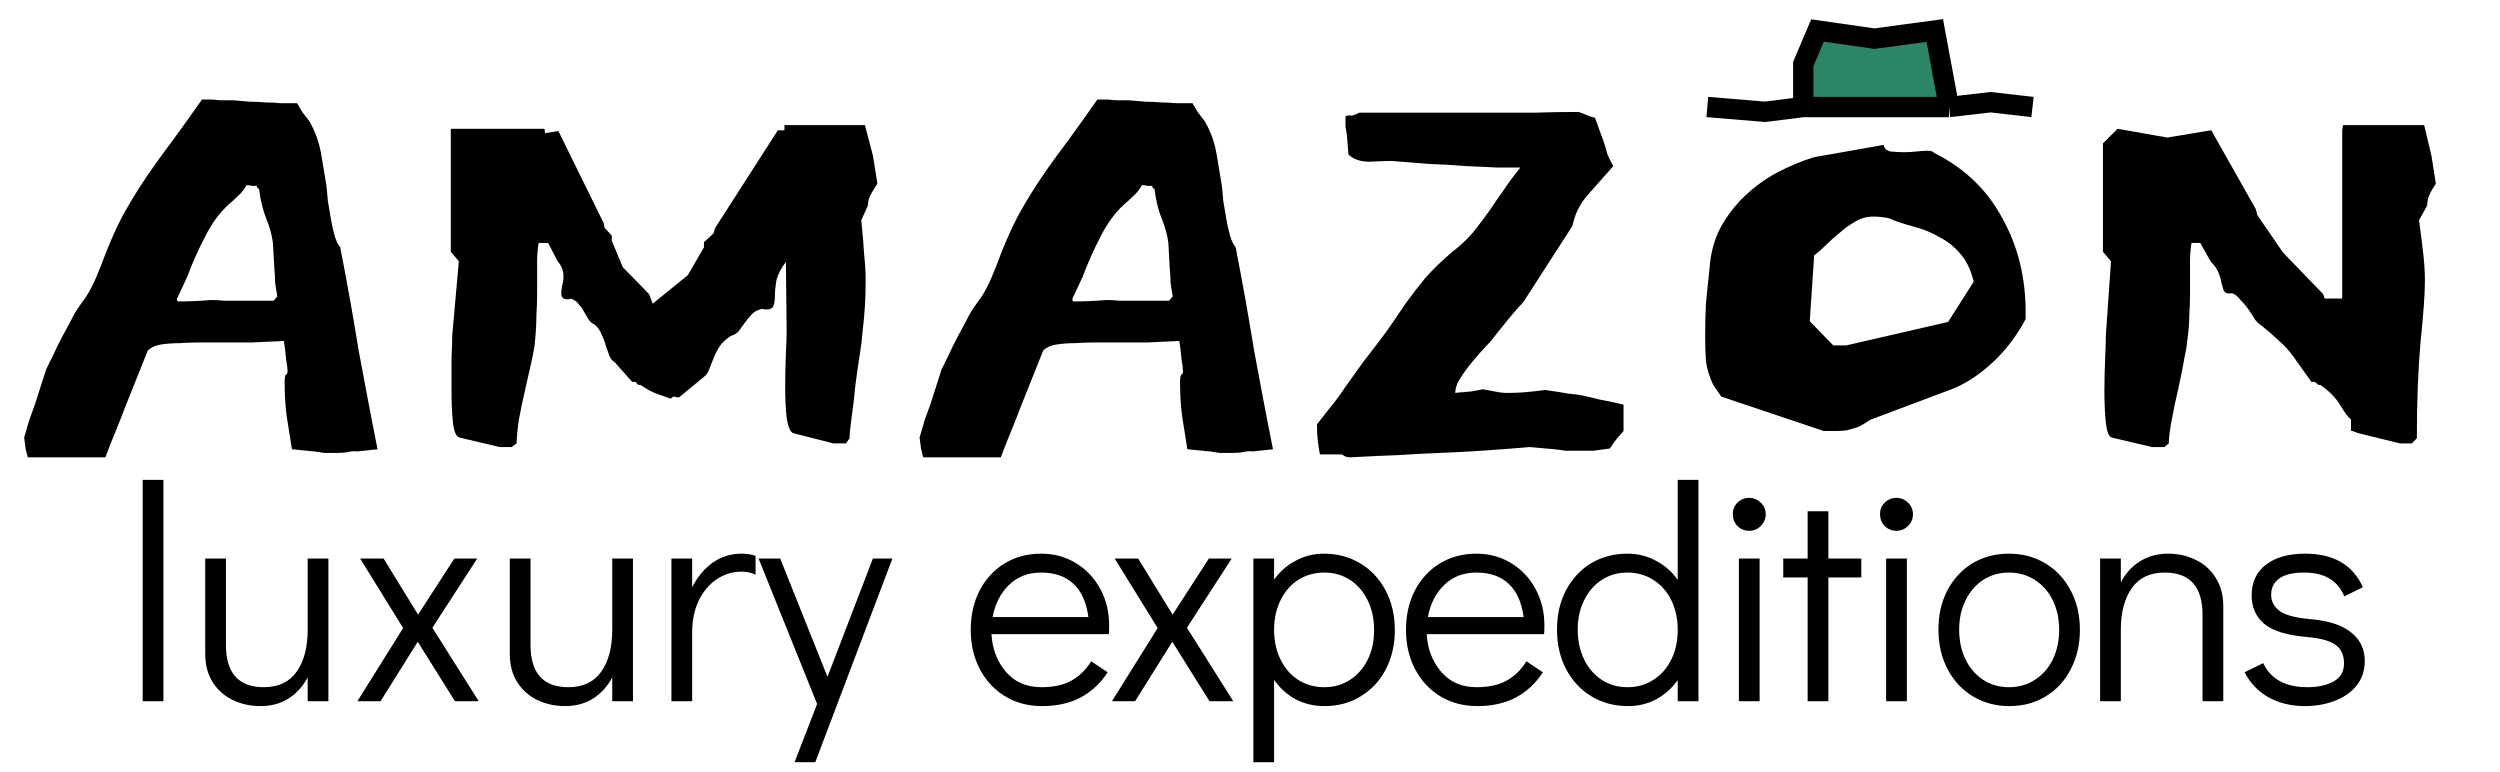 <svg width="123" height="38" viewBox="0 0 123 38" fill="none" xmlns="http://www.w3.org/2000/svg">
<path d="M18.576 22.104L17.568 22.212C17.424 22.188 17.268 22.2 17.1 22.248C16.956 22.272 16.776 22.284 16.56 22.284C16.32 22.284 16.116 22.284 15.948 22.284C15.78 22.26 15.624 22.236 15.48 22.212L14.364 22.104C14.268 21.528 14.184 21 14.112 20.52C14.04 20.016 14.004 19.44 14.004 18.792C14.004 18.576 14.028 18.456 14.076 18.432C14.124 18.408 14.148 18.348 14.148 18.252C14.148 18.156 14.124 17.964 14.076 17.676C14.052 17.388 14.016 17.088 13.968 16.776C13.464 16.8 12.948 16.824 12.42 16.848C11.916 16.848 11.412 16.848 10.908 16.848C10.596 16.848 10.248 16.848 9.864 16.848C9.504 16.848 9.156 16.86 8.82 16.884C8.484 16.884 8.172 16.908 7.884 16.956C7.62 17.004 7.416 17.1 7.272 17.244C7.056 17.772 6.864 18.252 6.696 18.684C6.528 19.116 6.36 19.536 6.192 19.944C6.048 20.328 5.892 20.724 5.724 21.132C5.556 21.54 5.376 21.996 5.184 22.5H1.368C1.32 22.332 1.284 22.188 1.26 22.068C1.236 21.924 1.212 21.744 1.188 21.528C1.284 21.216 1.368 20.928 1.44 20.664C1.536 20.4 1.632 20.136 1.728 19.872L2.268 18.18C2.508 17.7 2.7 17.304 2.844 16.992C3.012 16.656 3.228 16.248 3.492 15.768C3.612 15.504 3.804 15.192 4.068 14.832C4.356 14.472 4.656 13.884 4.968 13.068C5.304 12.156 5.652 11.352 6.012 10.656C6.396 9.96 6.792 9.312 7.2 8.712C7.608 8.112 8.04 7.512 8.496 6.912C8.952 6.288 9.432 5.616 9.936 4.896H10.188C10.284 4.896 10.38 4.896 10.476 4.896C10.62 4.92 10.752 4.932 10.872 4.932C11.016 4.932 11.208 4.932 11.448 4.932C11.784 4.956 12.072 4.98 12.312 5.004C12.576 5.004 12.828 5.016 13.068 5.04C13.308 5.04 13.548 5.052 13.788 5.076C14.028 5.076 14.304 5.076 14.616 5.076C14.64 5.124 14.724 5.268 14.868 5.508C15.036 5.724 15.156 5.88 15.228 5.976C15.516 6.48 15.708 7.02 15.804 7.596C15.9 8.172 15.984 8.676 16.056 9.108C16.08 9.3 16.104 9.552 16.128 9.864C16.176 10.152 16.224 10.44 16.272 10.728C16.32 11.016 16.38 11.292 16.452 11.556C16.524 11.82 16.62 12.024 16.74 12.168C16.932 13.152 17.1 14.052 17.244 14.868C17.388 15.684 17.52 16.464 17.64 17.208C17.784 17.952 17.928 18.72 18.072 19.512C18.216 20.28 18.384 21.144 18.576 22.104ZM13.644 14.58C13.596 14.316 13.56 14.088 13.536 13.896C13.536 13.68 13.524 13.464 13.5 13.248L13.428 11.952C13.38 11.568 13.272 11.172 13.104 10.764C12.936 10.356 12.816 9.864 12.744 9.288C12.672 9.264 12.636 9.228 12.636 9.18V9.144H12.528C12.504 9.144 12.456 9.144 12.384 9.144C12.312 9.12 12.228 9.108 12.132 9.108C12.012 9.324 11.868 9.504 11.7 9.648C11.556 9.792 11.412 9.924 11.268 10.044C10.812 10.452 10.416 10.992 10.08 11.664C9.744 12.312 9.456 12.96 9.216 13.608L8.712 14.688V14.724C8.712 14.748 8.712 14.772 8.712 14.796C8.736 14.796 8.748 14.808 8.748 14.832C9.252 14.832 9.804 14.808 10.404 14.76C10.572 14.76 10.788 14.772 11.052 14.796C11.34 14.796 11.628 14.796 11.916 14.796H13.464L13.644 14.58ZM33.015 19.62L32.403 19.404C32.259 19.356 32.115 19.296 31.971 19.224C31.851 19.152 31.695 19.056 31.503 18.936H31.395C31.371 18.888 31.359 18.876 31.359 18.9C31.359 18.924 31.335 18.888 31.287 18.792H31.107L30.243 17.82C30.147 17.772 30.063 17.676 29.991 17.532C29.943 17.388 29.883 17.22 29.811 17.028C29.763 16.836 29.691 16.644 29.595 16.452C29.523 16.26 29.415 16.104 29.271 15.984C29.127 15.912 29.019 15.816 28.947 15.696C28.875 15.576 28.803 15.456 28.731 15.336C28.659 15.192 28.575 15.072 28.479 14.976C28.407 14.856 28.275 14.76 28.083 14.688C28.059 14.712 27.999 14.724 27.903 14.724C27.711 14.724 27.615 14.628 27.615 14.436C27.615 14.34 27.627 14.22 27.651 14.076C27.699 13.932 27.723 13.776 27.723 13.608C27.723 13.32 27.627 13.068 27.435 12.852L26.967 11.952H26.499C26.451 12.264 26.427 12.552 26.427 12.816C26.427 13.056 26.427 13.296 26.427 13.536V14.4C26.427 14.76 26.415 15.132 26.391 15.516C26.391 15.9 26.367 16.332 26.319 16.812C26.319 16.932 26.271 17.22 26.175 17.676C26.079 18.108 25.971 18.588 25.851 19.116C25.731 19.62 25.623 20.136 25.527 20.664C25.455 21.168 25.419 21.552 25.419 21.816L25.167 21.996H24.591L22.611 21.528C22.443 21.48 22.335 21.24 22.287 20.808C22.239 20.352 22.215 19.836 22.215 19.26C22.215 18.708 22.215 18.168 22.215 17.64C22.239 17.088 22.251 16.704 22.251 16.488L22.575 12.852L22.179 12.384V6.336H26.787L26.823 6.552L27.471 6.444L29.703 10.98L29.739 11.196L30.099 11.592V11.844L30.639 13.14L31.935 14.472L32.115 14.94L33.843 13.536L34.635 12.168V11.916L35.103 11.484L35.175 11.232L38.271 6.408H38.595V6.156H42.555L42.951 7.668L43.167 9.036C42.927 9.396 42.783 9.66 42.735 9.828C42.711 9.972 42.699 10.068 42.699 10.116L42.375 10.836C42.447 11.532 42.495 12.108 42.519 12.564C42.567 12.996 42.591 13.416 42.591 13.824C42.591 14.232 42.579 14.64 42.555 15.048C42.531 15.456 42.483 15.96 42.411 16.56C42.411 16.68 42.375 16.968 42.303 17.424C42.231 17.88 42.159 18.384 42.087 18.936C42.039 19.464 41.979 19.98 41.907 20.484C41.835 20.988 41.799 21.348 41.799 21.564L41.619 21.816H41.007L39.027 21.312C38.883 21.264 38.775 21.012 38.703 20.556C38.655 20.1 38.631 19.596 38.631 19.044C38.631 18.468 38.643 17.916 38.667 17.388C38.691 16.86 38.703 16.488 38.703 16.272L38.667 12.888C38.427 13.2 38.271 13.5 38.199 13.788C38.151 14.076 38.127 14.328 38.127 14.544C38.127 14.736 38.103 14.904 38.055 15.048C38.007 15.168 37.887 15.228 37.695 15.228C37.599 15.228 37.539 15.216 37.515 15.192C37.275 15.24 37.095 15.336 36.975 15.48C36.855 15.6 36.747 15.732 36.651 15.876C36.555 15.996 36.459 16.128 36.363 16.272C36.267 16.392 36.135 16.476 35.967 16.524C35.703 16.692 35.511 16.872 35.391 17.064C35.271 17.256 35.175 17.448 35.103 17.64C35.031 17.832 34.959 18.012 34.887 18.18C34.839 18.324 34.755 18.444 34.635 18.54L33.411 19.548H33.375C33.351 19.548 33.315 19.548 33.267 19.548C33.243 19.524 33.195 19.512 33.123 19.512C33.075 19.56 33.039 19.584 33.015 19.584V19.62ZM62.631 22.104L61.623 22.212C61.479 22.188 61.323 22.2 61.155 22.248C61.011 22.272 60.831 22.284 60.615 22.284C60.375 22.284 60.171 22.284 60.003 22.284C59.835 22.26 59.679 22.236 59.535 22.212L58.419 22.104C58.323 21.528 58.239 21 58.167 20.52C58.095 20.016 58.059 19.44 58.059 18.792C58.059 18.576 58.083 18.456 58.131 18.432C58.179 18.408 58.203 18.348 58.203 18.252C58.203 18.156 58.179 17.964 58.131 17.676C58.107 17.388 58.071 17.088 58.023 16.776C57.519 16.8 57.003 16.824 56.475 16.848C55.971 16.848 55.467 16.848 54.963 16.848C54.651 16.848 54.303 16.848 53.919 16.848C53.559 16.848 53.211 16.86 52.875 16.884C52.539 16.884 52.227 16.908 51.939 16.956C51.675 17.004 51.471 17.1 51.327 17.244C51.111 17.772 50.919 18.252 50.751 18.684C50.583 19.116 50.415 19.536 50.247 19.944C50.103 20.328 49.947 20.724 49.779 21.132C49.611 21.54 49.431 21.996 49.239 22.5H45.423C45.375 22.332 45.339 22.188 45.315 22.068C45.291 21.924 45.267 21.744 45.243 21.528C45.339 21.216 45.423 20.928 45.495 20.664C45.591 20.4 45.687 20.136 45.783 19.872L46.323 18.18C46.563 17.7 46.755 17.304 46.899 16.992C47.067 16.656 47.283 16.248 47.547 15.768C47.667 15.504 47.859 15.192 48.123 14.832C48.411 14.472 48.711 13.884 49.023 13.068C49.359 12.156 49.707 11.352 50.067 10.656C50.451 9.96 50.847 9.312 51.255 8.712C51.663 8.112 52.095 7.512 52.551 6.912C53.007 6.288 53.487 5.616 53.991 4.896H54.243C54.339 4.896 54.435 4.896 54.531 4.896C54.675 4.92 54.807 4.932 54.927 4.932C55.071 4.932 55.263 4.932 55.503 4.932C55.839 4.956 56.127 4.98 56.367 5.004C56.631 5.004 56.883 5.016 57.123 5.04C57.363 5.04 57.603 5.052 57.843 5.076C58.083 5.076 58.359 5.076 58.671 5.076C58.695 5.124 58.779 5.268 58.923 5.508C59.091 5.724 59.211 5.88 59.283 5.976C59.571 6.48 59.763 7.02 59.859 7.596C59.955 8.172 60.039 8.676 60.111 9.108C60.135 9.3 60.159 9.552 60.183 9.864C60.231 10.152 60.279 10.44 60.327 10.728C60.375 11.016 60.435 11.292 60.507 11.556C60.579 11.82 60.675 12.024 60.795 12.168C60.987 13.152 61.155 14.052 61.299 14.868C61.443 15.684 61.575 16.464 61.695 17.208C61.839 17.952 61.983 18.72 62.127 19.512C62.271 20.28 62.439 21.144 62.631 22.104ZM57.699 14.58C57.651 14.316 57.615 14.088 57.591 13.896C57.591 13.68 57.579 13.464 57.555 13.248L57.483 11.952C57.435 11.568 57.327 11.172 57.159 10.764C56.991 10.356 56.871 9.864 56.799 9.288C56.727 9.264 56.691 9.228 56.691 9.18V9.144H56.583C56.559 9.144 56.511 9.144 56.439 9.144C56.367 9.12 56.283 9.108 56.187 9.108C56.067 9.324 55.923 9.504 55.755 9.648C55.611 9.792 55.467 9.924 55.323 10.044C54.867 10.452 54.471 10.992 54.135 11.664C53.799 12.312 53.511 12.96 53.271 13.608L52.767 14.688V14.724C52.767 14.748 52.767 14.772 52.767 14.796C52.791 14.796 52.803 14.808 52.803 14.832C53.307 14.832 53.859 14.808 54.459 14.76C54.627 14.76 54.843 14.772 55.107 14.796C55.395 14.796 55.683 14.796 55.971 14.796H57.519L57.699 14.58ZM79.194 22.068C78.858 22.116 78.594 22.152 78.402 22.176C78.234 22.176 78.006 22.176 77.718 22.176C77.478 22.176 77.25 22.176 77.034 22.176C76.842 22.152 76.662 22.128 76.494 22.104L75.27 21.996C74.406 22.068 73.614 22.128 72.894 22.176C72.198 22.224 71.514 22.26 70.842 22.284C70.194 22.308 69.51 22.344 68.79 22.392C68.094 22.416 67.314 22.452 66.45 22.5C66.354 22.5 66.27 22.488 66.198 22.464C66.15 22.44 66.09 22.404 66.018 22.356H64.938C64.89 22.092 64.854 21.852 64.83 21.636C64.806 21.42 64.794 21.168 64.794 20.88L65.298 20.232C65.658 19.8 65.946 19.416 66.162 19.08C66.402 18.744 66.702 18.324 67.062 17.82C67.494 17.268 67.878 16.764 68.214 16.308C68.55 15.828 68.862 15.372 69.15 14.94C69.462 14.508 69.786 14.088 70.122 13.68C70.482 13.272 70.914 12.852 71.418 12.42C71.826 12.108 72.174 11.784 72.462 11.448C72.75 11.088 73.014 10.74 73.254 10.404C73.494 10.044 73.734 9.696 73.974 9.36C74.214 9 74.49 8.628 74.802 8.244C74.562 8.244 74.202 8.244 73.722 8.244C73.242 8.22 72.714 8.196 72.138 8.172C71.562 8.124 70.95 8.088 70.302 8.064C69.678 8.016 69.066 7.968 68.466 7.92C68.202 7.92 67.842 7.932 67.386 7.956C66.93 7.956 66.582 7.836 66.342 7.596L66.27 6.66C66.246 6.516 66.222 6.372 66.198 6.228C66.198 6.06 66.198 5.892 66.198 5.724C66.318 5.676 66.414 5.664 66.486 5.688C66.558 5.688 66.69 5.64 66.882 5.544H73.686C74.286 5.544 74.898 5.544 75.522 5.544C76.17 5.52 76.89 5.508 77.682 5.508L78.042 5.652C78.114 5.676 78.174 5.7 78.222 5.724C78.294 5.748 78.378 5.772 78.474 5.796L78.906 6.984C78.978 7.2 79.038 7.404 79.086 7.596C79.158 7.764 79.254 7.956 79.374 8.172C79.014 8.58 78.642 9 78.258 9.432C77.874 9.84 77.61 10.272 77.466 10.728L77.358 11.124L74.946 14.868C74.586 15.252 74.286 15.6 74.046 15.912C73.806 16.2 73.566 16.5 73.326 16.812C73.182 16.956 73.014 17.136 72.822 17.352C72.63 17.568 72.438 17.796 72.246 18.036C72.078 18.252 71.922 18.48 71.778 18.72C71.658 18.936 71.598 19.14 71.598 19.332C71.766 19.308 71.91 19.296 72.03 19.296C72.174 19.272 72.294 19.26 72.39 19.26L72.966 19.152L73.542 19.26C73.758 19.308 73.962 19.332 74.154 19.332C74.49 19.332 74.79 19.32 75.054 19.296C75.318 19.272 75.642 19.236 76.026 19.188C76.53 19.26 76.914 19.32 77.178 19.368C77.466 19.392 77.718 19.428 77.934 19.476C78.174 19.524 78.426 19.584 78.69 19.656C78.978 19.704 79.374 19.788 79.878 19.908V21.204C79.638 21.468 79.47 21.672 79.374 21.816C79.302 21.936 79.242 22.02 79.194 22.068ZM84.109 13.212C84.157 12.468 84.338 11.796 84.65 11.196C84.986 10.596 85.382 10.08 85.838 9.648C86.317 9.192 86.846 8.808 87.421 8.496C88.022 8.184 88.621 7.932 89.222 7.74L92.677 7.128C92.701 7.296 92.809 7.404 93.001 7.452C93.218 7.476 93.445 7.488 93.686 7.488C93.877 7.488 94.082 7.476 94.297 7.452C94.537 7.428 94.718 7.416 94.838 7.416C95.005 7.416 95.114 7.452 95.162 7.524C96.65 8.268 97.766 9.336 98.51 10.728C99.278 12.096 99.662 13.644 99.662 15.372V15.696C99.206 16.56 98.629 17.304 97.933 17.928C97.261 18.528 96.59 18.948 95.918 19.188L91.993 20.664C91.754 20.832 91.549 20.952 91.382 21.024C91.213 21.072 91.046 21.12 90.877 21.168C90.734 21.192 90.566 21.204 90.374 21.204C90.206 21.204 89.99 21.204 89.725 21.204L84.686 19.512L84.29 18.936C84.097 18.528 83.978 18.132 83.93 17.748C83.906 17.364 83.894 16.968 83.894 16.56C83.894 16.032 83.906 15.504 83.93 14.976C83.978 14.448 84.037 13.86 84.109 13.212ZM92.894 10.728C92.629 10.68 92.389 10.656 92.174 10.656C91.838 10.656 91.537 10.74 91.273 10.908C91.01 11.052 90.757 11.232 90.517 11.448C90.278 11.64 90.049 11.844 89.834 12.06C89.641 12.252 89.45 12.42 89.257 12.564L89.041 15.804L90.194 16.992H90.841L95.846 15.84L97.106 13.86C96.962 13.26 96.734 12.792 96.421 12.456C96.133 12.12 95.797 11.856 95.413 11.664C95.053 11.448 94.645 11.28 94.189 11.16C93.734 11.04 93.302 10.896 92.894 10.728ZM113.725 18.792L112.825 17.532C112.657 17.292 112.429 17.04 112.141 16.776C111.853 16.512 111.577 16.272 111.313 16.056C111.193 15.984 111.073 15.876 110.953 15.732C110.857 15.564 110.749 15.396 110.629 15.228C110.509 15.06 110.377 14.904 110.233 14.76C110.113 14.592 109.981 14.484 109.837 14.436C109.789 14.436 109.729 14.436 109.657 14.436C109.537 14.436 109.453 14.388 109.405 14.292C109.381 14.196 109.345 14.076 109.297 13.932C109.273 13.764 109.225 13.596 109.153 13.428C109.081 13.236 108.949 13.044 108.757 12.852L108.253 11.952H107.821C107.773 12.264 107.749 12.552 107.749 12.816C107.749 13.056 107.749 13.296 107.749 13.536V14.4C107.749 14.76 107.737 15.132 107.713 15.516C107.713 15.9 107.677 16.332 107.605 16.812C107.605 16.932 107.557 17.22 107.461 17.676C107.389 18.108 107.293 18.588 107.173 19.116C107.053 19.62 106.945 20.136 106.849 20.664C106.753 21.168 106.705 21.552 106.705 21.816L106.489 21.996H105.877L103.897 21.528C103.753 21.48 103.657 21.24 103.609 20.808C103.561 20.352 103.537 19.836 103.537 19.26C103.537 18.708 103.549 18.168 103.573 17.64C103.597 17.088 103.609 16.704 103.609 16.488L103.861 12.852L103.465 12.384V7.056L104.185 6.336L106.633 6.768L108.793 6.408L110.989 10.296L111.061 10.584L112.321 12.42L114.301 14.472L114.373 14.688H115.237V6.408L115.273 6.156H119.269L119.629 7.668L119.845 9.036C119.605 9.396 119.473 9.66 119.449 9.828C119.425 9.972 119.413 10.068 119.413 10.116L119.017 10.836C119.113 11.532 119.185 12.108 119.233 12.564C119.281 12.996 119.305 13.416 119.305 13.824C119.305 14.448 119.233 15.456 119.089 16.848C118.969 18.216 118.909 19.788 118.909 21.564L118.657 21.816H118.081L116.029 21.312C115.789 21.216 115.669 21.18 115.669 21.204V21.06C115.669 21.036 115.669 20.988 115.669 20.916C115.669 20.82 115.669 20.724 115.669 20.628C115.573 20.58 115.405 20.364 115.165 19.98C114.949 19.596 114.613 19.248 114.157 18.936H114.049C114.025 18.888 114.001 18.864 113.977 18.864C113.977 18.864 113.965 18.852 113.941 18.828C113.917 18.828 113.905 18.816 113.905 18.792H113.725Z" fill="black"></path>
<path d="M7.02 34.5V23.61H8.04V34.5H7.02ZM16.157 27.48V34.5H15.137V33.33C14.897 33.78 14.577 34.13 14.177 34.38C13.787 34.62 13.332 34.74 12.812 34.74C12.322 34.74 11.867 34.64 11.447 34.44C11.037 34.24 10.707 33.945 10.457 33.555C10.217 33.165 10.097 32.705 10.097 32.175V27.48H11.117V31.725C11.117 33.115 11.737 33.81 12.977 33.81C13.697 33.81 14.237 33.555 14.597 33.045C14.957 32.535 15.137 31.85 15.137 30.99V27.48H16.157ZM23.553 34.5H22.384L20.553 31.575L18.724 34.5H17.584L19.834 30.9L17.718 27.48H18.873L20.569 30.24L22.354 27.48H23.479L21.273 30.885L23.553 34.5ZM31.142 27.48V34.5H30.122V33.33C29.882 33.78 29.562 34.13 29.162 34.38C28.772 34.62 28.317 34.74 27.797 34.74C27.307 34.74 26.852 34.64 26.432 34.44C26.022 34.24 25.692 33.945 25.442 33.555C25.202 33.165 25.082 32.705 25.082 32.175V27.48H26.102V31.725C26.102 33.115 26.722 33.81 27.962 33.81C28.682 33.81 29.222 33.555 29.582 33.045C29.942 32.535 30.122 31.85 30.122 30.99V27.48H31.142ZM36.484 27.24C36.724 27.24 36.954 27.275 37.174 27.345V28.275C36.964 28.175 36.734 28.125 36.484 28.125C36.054 28.125 35.654 28.245 35.284 28.485C34.914 28.725 34.614 29.075 34.384 29.535C34.164 29.985 34.054 30.52 34.054 31.14V34.5H33.034V27.48H34.054V28.89C34.324 28.37 34.664 27.965 35.074 27.675C35.494 27.385 35.964 27.24 36.484 27.24ZM42.947 27.48H43.907L40.112 37.5H39.092L40.202 34.635L37.322 27.48H38.387L40.712 33.3L42.947 27.48ZM51.225 27.24C51.855 27.24 52.425 27.395 52.935 27.705C53.445 28.015 53.845 28.44 54.135 28.98C54.425 29.51 54.57 30.105 54.57 30.765C54.57 30.955 54.565 31.1 54.555 31.2H48.78C48.82 31.92 49.055 32.535 49.485 33.045C49.915 33.555 50.5 33.81 51.24 33.81C51.84 33.81 52.335 33.7 52.725 33.48C53.125 33.25 53.445 32.935 53.685 32.535L54.495 33.075C54.165 33.595 53.73 34.005 53.19 34.305C52.65 34.595 52.01 34.74 51.27 34.74C50.59 34.74 49.985 34.58 49.455 34.26C48.925 33.94 48.51 33.495 48.21 32.925C47.91 32.355 47.76 31.71 47.76 30.99C47.76 30.27 47.905 29.625 48.195 29.055C48.495 28.485 48.905 28.04 49.425 27.72C49.955 27.4 50.555 27.24 51.225 27.24ZM53.55 30.36C53.45 29.63 53.205 29.085 52.815 28.725C52.425 28.355 51.895 28.17 51.225 28.17C50.575 28.17 50.04 28.38 49.62 28.8C49.21 29.21 48.95 29.73 48.84 30.36H53.55ZM60.677 34.5H59.507L57.677 31.575L55.847 34.5H54.707L56.957 30.9L54.842 27.48H55.997L57.692 30.24L59.477 27.48H60.602L58.397 30.885L60.677 34.5ZM65.13 27.24C65.8 27.24 66.4 27.4 66.93 27.72C67.46 28.04 67.876 28.485 68.175 29.055C68.475 29.625 68.626 30.275 68.626 31.005C68.626 31.725 68.475 32.37 68.175 32.94C67.885 33.5 67.475 33.94 66.945 34.26C66.425 34.58 65.831 34.74 65.16 34.74C64.65 34.74 64.18 34.63 63.751 34.41C63.331 34.18 62.975 33.86 62.685 33.45V37.5H61.666V27.48H62.685V28.515C62.975 28.115 63.331 27.805 63.751 27.585C64.171 27.355 64.63 27.24 65.13 27.24ZM65.16 33.81C65.63 33.81 66.05 33.69 66.421 33.45C66.79 33.21 67.081 32.88 67.29 32.46C67.501 32.03 67.606 31.545 67.606 31.005C67.606 30.455 67.501 29.965 67.29 29.535C67.081 29.105 66.79 28.77 66.421 28.53C66.05 28.29 65.63 28.17 65.16 28.17C64.68 28.17 64.251 28.29 63.87 28.53C63.501 28.77 63.211 29.105 63.001 29.535C62.791 29.965 62.685 30.45 62.685 30.99C62.685 31.53 62.791 32.015 63.001 32.445C63.211 32.875 63.501 33.21 63.87 33.45C64.251 33.69 64.68 33.81 65.16 33.81ZM72.639 27.24C73.269 27.24 73.839 27.395 74.349 27.705C74.859 28.015 75.259 28.44 75.549 28.98C75.839 29.51 75.984 30.105 75.984 30.765C75.984 30.955 75.979 31.1 75.969 31.2H70.194C70.234 31.92 70.469 32.535 70.899 33.045C71.329 33.555 71.914 33.81 72.654 33.81C73.254 33.81 73.749 33.7 74.139 33.48C74.539 33.25 74.859 32.935 75.099 32.535L75.909 33.075C75.579 33.595 75.144 34.005 74.604 34.305C74.064 34.595 73.424 34.74 72.684 34.74C72.004 34.74 71.399 34.58 70.869 34.26C70.339 33.94 69.924 33.495 69.624 32.925C69.324 32.355 69.174 31.71 69.174 30.99C69.174 30.27 69.319 29.625 69.609 29.055C69.909 28.485 70.319 28.04 70.839 27.72C71.369 27.4 71.969 27.24 72.639 27.24ZM74.964 30.36C74.864 29.63 74.619 29.085 74.229 28.725C73.839 28.355 73.309 28.17 72.639 28.17C71.989 28.17 71.454 28.38 71.034 28.8C70.624 29.21 70.364 29.73 70.254 30.36H74.964ZM83.564 23.61V34.5H82.544V33.465C82.254 33.865 81.9 34.18 81.48 34.41C81.059 34.63 80.6 34.74 80.1 34.74C79.43 34.74 78.829 34.58 78.299 34.26C77.769 33.94 77.355 33.495 77.055 32.925C76.754 32.355 76.605 31.705 76.605 30.975C76.605 30.255 76.749 29.615 77.04 29.055C77.34 28.485 77.749 28.04 78.269 27.72C78.799 27.4 79.4 27.24 80.07 27.24C80.579 27.24 81.044 27.355 81.465 27.585C81.894 27.805 82.254 28.12 82.544 28.53V23.61H83.564ZM80.07 33.81C80.549 33.81 80.975 33.69 81.344 33.45C81.725 33.21 82.019 32.875 82.23 32.445C82.439 32.015 82.544 31.53 82.544 30.99C82.544 30.45 82.439 29.965 82.23 29.535C82.019 29.105 81.725 28.77 81.344 28.53C80.975 28.29 80.549 28.17 80.07 28.17C79.6 28.17 79.18 28.29 78.809 28.53C78.439 28.77 78.15 29.105 77.939 29.535C77.73 29.955 77.624 30.435 77.624 30.975C77.624 31.525 77.73 32.015 77.939 32.445C78.15 32.875 78.439 33.21 78.809 33.45C79.18 33.69 79.6 33.81 80.07 33.81ZM85.553 34.5V27.48H86.573V34.5H85.553ZM86.063 26.115C85.833 26.115 85.638 26.035 85.478 25.875C85.328 25.715 85.253 25.52 85.253 25.29C85.253 25.07 85.328 24.885 85.478 24.735C85.638 24.575 85.833 24.495 86.063 24.495C86.283 24.495 86.473 24.575 86.633 24.735C86.793 24.885 86.873 25.075 86.873 25.305C86.873 25.525 86.793 25.715 86.633 25.875C86.473 26.035 86.283 26.115 86.063 26.115ZM88.936 34.5V28.41H87.736V27.48H88.936V25.155H89.956V27.48H91.576V28.41H89.956V34.5H88.936ZM92.797 34.5V27.48H93.817V34.5H92.797ZM93.307 26.115C93.077 26.115 92.882 26.035 92.722 25.875C92.572 25.715 92.497 25.52 92.497 25.29C92.497 25.07 92.572 24.885 92.722 24.735C92.882 24.575 93.077 24.495 93.307 24.495C93.527 24.495 93.717 24.575 93.877 24.735C94.037 24.885 94.117 25.075 94.117 25.305C94.117 25.525 94.037 25.715 93.877 25.875C93.717 26.035 93.527 26.115 93.307 26.115ZM98.866 34.74C98.196 34.74 97.596 34.58 97.066 34.26C96.536 33.94 96.121 33.495 95.821 32.925C95.521 32.345 95.371 31.695 95.371 30.975C95.371 30.255 95.516 29.615 95.806 29.055C96.106 28.485 96.516 28.04 97.036 27.72C97.566 27.4 98.166 27.24 98.836 27.24C99.506 27.24 100.106 27.4 100.636 27.72C101.166 28.04 101.581 28.485 101.881 29.055C102.181 29.625 102.331 30.27 102.331 30.99C102.331 31.71 102.181 32.355 101.881 32.925C101.591 33.495 101.181 33.94 100.651 34.26C100.131 34.58 99.536 34.74 98.866 34.74ZM98.836 33.81C99.316 33.81 99.741 33.69 100.111 33.45C100.491 33.21 100.786 32.875 100.996 32.445C101.206 32.015 101.311 31.53 101.311 30.99C101.311 30.45 101.206 29.965 100.996 29.535C100.786 29.105 100.491 28.77 100.111 28.53C99.741 28.29 99.316 28.17 98.836 28.17C98.366 28.17 97.946 28.29 97.576 28.53C97.206 28.77 96.916 29.105 96.706 29.535C96.496 29.955 96.391 30.435 96.391 30.975C96.391 31.525 96.496 32.015 96.706 32.445C96.916 32.875 97.206 33.21 97.576 33.45C97.946 33.69 98.366 33.81 98.836 33.81ZM106.67 27.24C107.16 27.24 107.61 27.34 108.02 27.54C108.44 27.74 108.77 28.035 109.01 28.425C109.26 28.815 109.385 29.275 109.385 29.805V34.5H108.365V30.255C108.365 28.865 107.745 28.17 106.505 28.17C105.785 28.17 105.245 28.425 104.885 28.935C104.525 29.445 104.345 30.13 104.345 30.99V34.5H103.325V27.48H104.345V28.65C104.585 28.2 104.9 27.855 105.29 27.615C105.69 27.365 106.15 27.24 106.67 27.24ZM113.406 34.74C112.726 34.74 112.126 34.595 111.606 34.305C111.096 34.015 110.706 33.605 110.436 33.075L111.351 32.625C111.721 33.415 112.446 33.81 113.526 33.81C114.046 33.81 114.476 33.715 114.816 33.525C115.156 33.335 115.326 33.04 115.326 32.64C115.326 32.23 115.186 31.925 114.906 31.725C114.636 31.525 114.156 31.395 113.466 31.335C112.506 31.255 111.816 31.04 111.396 30.69C110.986 30.34 110.781 29.875 110.781 29.295C110.781 28.645 111.016 28.14 111.486 27.78C111.956 27.42 112.601 27.24 113.421 27.24C114.811 27.24 115.756 27.79 116.256 28.89L115.341 29.34C115.171 28.94 114.921 28.645 114.591 28.455C114.271 28.265 113.856 28.17 113.346 28.17C112.826 28.17 112.426 28.265 112.146 28.455C111.876 28.645 111.741 28.915 111.741 29.265C111.741 29.595 111.886 29.865 112.176 30.075C112.476 30.275 112.986 30.405 113.706 30.465C114.596 30.545 115.256 30.765 115.686 31.125C116.126 31.475 116.346 31.94 116.346 32.52C116.346 32.99 116.211 33.395 115.941 33.735C115.671 34.065 115.311 34.315 114.861 34.485C114.411 34.655 113.926 34.74 113.406 34.74Z" fill="black"></path>
<path d="M95.191 1.5L95.891 5.265L88.721 5.265V3.147L89.421 1.5L92.219 1.901L95.191 1.5Z" fill="#2C8469"></path>
<path d="M84 5.265L86.839 5.5L88.721 5.265M100 5.265L97.936 5.029L95.891 5.265M95.891 5.265L95.191 1.5L92.219 1.901L89.421 1.5L88.721 3.147V5.265M95.891 5.265L88.721 5.265" stroke="black"></path>
</svg>
